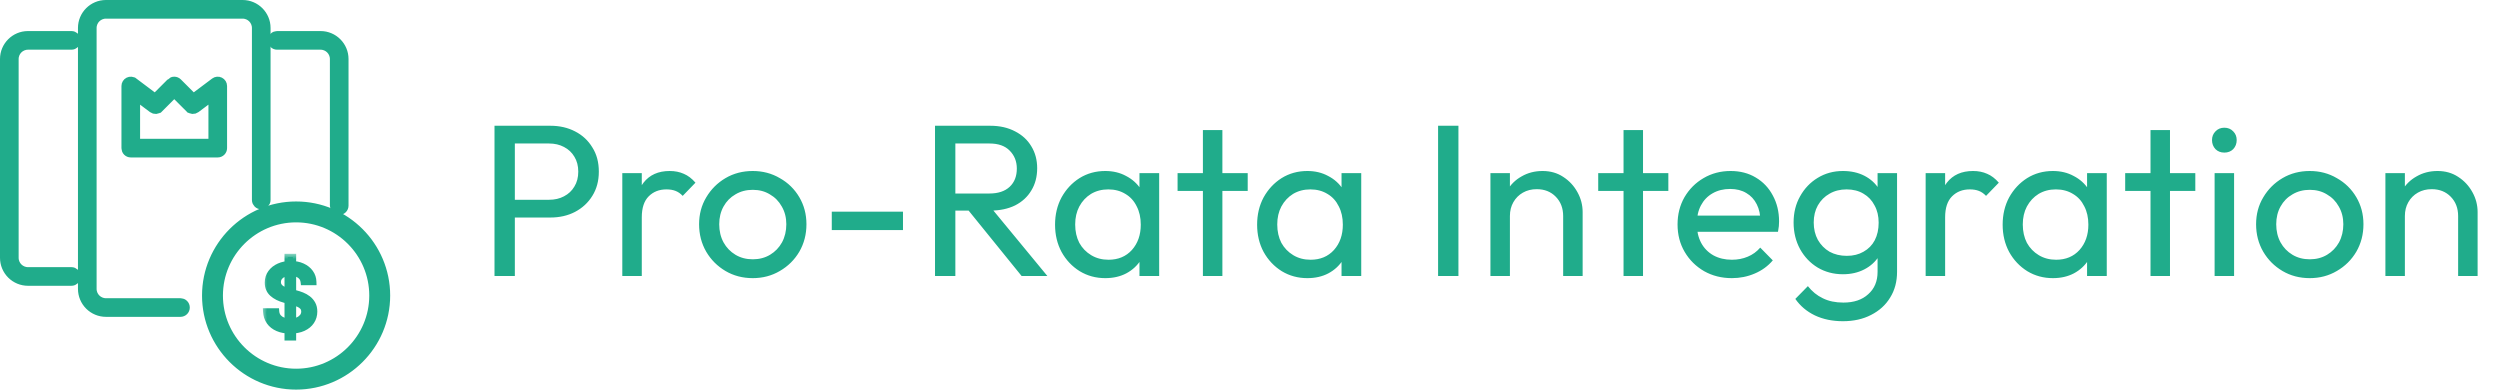 <svg width="231" height="36" viewBox="0 0 231 36" fill="none" xmlns="http://www.w3.org/2000/svg">
<path d="M6.602 25.907H2.584C2.031 25.906 1.502 25.686 1.111 25.296C0.72 24.905 0.501 24.375 0.5 23.823V5.453C0.5 4.305 1.435 3.37 2.583 3.37H6.602C6.698 3.37 6.789 3.408 6.857 3.476C6.925 3.543 6.963 3.635 6.963 3.731C6.963 3.827 6.925 3.919 6.857 3.986C6.789 4.054 6.698 4.092 6.602 4.092H2.583C1.832 4.092 1.222 4.702 1.222 5.453V23.823C1.222 24.574 1.832 25.184 2.583 25.184H6.602C6.698 25.184 6.789 25.223 6.857 25.29C6.925 25.358 6.963 25.45 6.963 25.546C6.963 25.641 6.925 25.733 6.857 25.801C6.789 25.869 6.698 25.907 6.602 25.907ZM31.343 19.362C31.247 19.362 31.155 19.324 31.088 19.256C31.02 19.189 30.982 19.097 30.982 19.001V5.453C30.982 4.702 30.372 4.092 29.621 4.092H25.602C25.507 4.092 25.415 4.054 25.347 3.986C25.279 3.919 25.241 3.827 25.241 3.731C25.241 3.635 25.279 3.543 25.347 3.476C25.415 3.408 25.507 3.37 25.602 3.37H29.621C30.769 3.37 31.704 4.305 31.704 5.453V19.001C31.704 19.097 31.666 19.189 31.599 19.256C31.531 19.324 31.439 19.362 31.343 19.362Z" stroke="#20AC8B"/>
<path d="M16.676 28.777H9.788C9.235 28.776 8.706 28.557 8.315 28.166C7.925 27.775 7.705 27.246 7.704 26.693V2.583C7.704 1.435 8.639 0.5 9.787 0.5H22.417C23.565 0.5 24.5 1.435 24.5 2.583V18.479C24.5 18.575 24.462 18.666 24.395 18.734C24.327 18.802 24.235 18.84 24.139 18.84C24.044 18.84 23.952 18.802 23.884 18.734C23.816 18.666 23.778 18.575 23.778 18.479V2.583C23.778 1.832 23.168 1.222 22.417 1.222H9.787C9.037 1.222 8.426 1.832 8.426 2.583V26.694C8.426 27.445 9.037 28.055 9.787 28.055H16.676C16.772 28.055 16.864 28.093 16.932 28.161C16.999 28.228 17.037 28.32 17.037 28.416C17.037 28.512 16.999 28.604 16.932 28.671C16.864 28.739 16.772 28.777 16.676 28.777Z" stroke="#20AC8B"/>
<path d="M13.998 8.932L14.345 9.192L14.652 8.886L15.845 7.692L15.845 7.691C15.879 7.658 15.919 7.631 15.963 7.613C16.006 7.595 16.053 7.585 16.101 7.585C16.148 7.585 16.195 7.595 16.239 7.613C16.283 7.631 16.323 7.658 16.356 7.691L17.55 8.885L17.857 9.192L18.204 8.932L19.903 7.657C19.957 7.617 20.021 7.592 20.087 7.586C20.154 7.58 20.221 7.593 20.281 7.623C20.341 7.653 20.392 7.699 20.427 7.756C20.462 7.813 20.481 7.879 20.481 7.946V13.687C20.481 13.783 20.443 13.875 20.375 13.943C20.307 14.01 20.216 14.048 20.12 14.048H12.083C11.987 14.048 11.895 14.01 11.827 13.943C11.76 13.875 11.722 13.783 11.722 13.687V7.947C11.722 7.88 11.74 7.814 11.776 7.757C11.811 7.7 11.861 7.654 11.921 7.624C11.981 7.594 12.048 7.581 12.115 7.587C12.182 7.593 12.246 7.617 12.299 7.658C12.299 7.658 12.299 7.658 12.3 7.658L13.998 8.932ZM12.444 12.826V13.326H12.944H19.259H19.759V12.826V9.669V8.669L18.959 9.269L18.04 9.958C17.971 10.01 17.885 10.035 17.798 10.029C17.712 10.023 17.63 9.985 17.569 9.924L17.568 9.924L16.455 8.811L16.101 8.458L15.748 8.811L14.635 9.925C14.635 9.925 14.635 9.925 14.634 9.925C14.573 9.986 14.492 10.024 14.405 10.03C14.318 10.036 14.232 10.011 14.163 9.959C14.163 9.959 14.163 9.959 14.163 9.959L13.244 9.269L12.444 8.668V9.669V12.826Z" stroke="#20AC8B"/>
<path d="M27.36 35.499C22.843 35.499 19.168 31.824 19.168 27.308C19.168 22.791 22.843 19.116 27.36 19.116C31.876 19.116 35.552 22.791 35.552 27.308C35.552 31.824 31.876 35.499 27.36 35.499ZM27.36 20.047C23.356 20.047 20.099 23.304 20.099 27.308C20.099 31.312 23.356 34.568 27.36 34.568C31.364 34.568 34.62 31.312 34.62 27.308C34.62 23.304 31.364 20.047 27.36 20.047Z" stroke="#20AC8B"/>
<mask id="path-5-outside-1_2993_52" maskUnits="userSpaceOnUse" x="24.186" y="23.426" width="6" height="9" fill="black">
<rect fill="white" x="24.186" y="23.426" width="6" height="9"/>
<path d="M26.589 31.168V23.749H27.064V31.168H26.589ZM28.076 26.05C28.045 25.776 27.917 25.563 27.693 25.412C27.469 25.26 27.187 25.183 26.847 25.183C26.603 25.183 26.393 25.222 26.215 25.299C26.037 25.375 25.899 25.479 25.801 25.612C25.704 25.744 25.656 25.893 25.656 26.061C25.656 26.203 25.689 26.324 25.754 26.427C25.822 26.529 25.91 26.615 26.018 26.684C26.128 26.752 26.246 26.809 26.372 26.855C26.497 26.9 26.618 26.937 26.734 26.966L27.313 27.116C27.503 27.163 27.697 27.225 27.896 27.305C28.095 27.384 28.279 27.488 28.449 27.618C28.619 27.747 28.757 27.907 28.861 28.099C28.967 28.29 29.02 28.519 29.02 28.785C29.02 29.122 28.933 29.42 28.759 29.681C28.588 29.942 28.337 30.148 28.009 30.298C27.683 30.449 27.287 30.524 26.824 30.524C26.379 30.524 25.995 30.454 25.67 30.313C25.346 30.172 25.092 29.972 24.908 29.713C24.725 29.452 24.623 29.143 24.604 28.785H25.502C25.52 29 25.589 29.179 25.711 29.322C25.834 29.463 25.992 29.568 26.183 29.637C26.376 29.705 26.588 29.739 26.818 29.739C27.071 29.739 27.296 29.699 27.493 29.62C27.692 29.539 27.849 29.427 27.963 29.284C28.077 29.139 28.134 28.97 28.134 28.777C28.134 28.601 28.083 28.457 27.983 28.345C27.884 28.233 27.75 28.14 27.58 28.067C27.412 27.993 27.222 27.929 27.009 27.873L26.308 27.681C25.833 27.552 25.456 27.362 25.178 27.11C24.901 26.859 24.763 26.527 24.763 26.114C24.763 25.772 24.856 25.473 25.041 25.218C25.227 24.963 25.478 24.765 25.795 24.624C26.112 24.481 26.469 24.41 26.867 24.41C27.269 24.41 27.623 24.48 27.931 24.621C28.24 24.762 28.483 24.956 28.661 25.204C28.839 25.449 28.931 25.731 28.939 26.05H28.076Z"/>
</mask>
<path d="M26.589 31.168V23.749H27.064V31.168H26.589ZM28.076 26.05C28.045 25.776 27.917 25.563 27.693 25.412C27.469 25.26 27.187 25.183 26.847 25.183C26.603 25.183 26.393 25.222 26.215 25.299C26.037 25.375 25.899 25.479 25.801 25.612C25.704 25.744 25.656 25.893 25.656 26.061C25.656 26.203 25.689 26.324 25.754 26.427C25.822 26.529 25.91 26.615 26.018 26.684C26.128 26.752 26.246 26.809 26.372 26.855C26.497 26.9 26.618 26.937 26.734 26.966L27.313 27.116C27.503 27.163 27.697 27.225 27.896 27.305C28.095 27.384 28.279 27.488 28.449 27.618C28.619 27.747 28.757 27.907 28.861 28.099C28.967 28.29 29.02 28.519 29.02 28.785C29.02 29.122 28.933 29.42 28.759 29.681C28.588 29.942 28.337 30.148 28.009 30.298C27.683 30.449 27.287 30.524 26.824 30.524C26.379 30.524 25.995 30.454 25.67 30.313C25.346 30.172 25.092 29.972 24.908 29.713C24.725 29.452 24.623 29.143 24.604 28.785H25.502C25.52 29 25.589 29.179 25.711 29.322C25.834 29.463 25.992 29.568 26.183 29.637C26.376 29.705 26.588 29.739 26.818 29.739C27.071 29.739 27.296 29.699 27.493 29.62C27.692 29.539 27.849 29.427 27.963 29.284C28.077 29.139 28.134 28.97 28.134 28.777C28.134 28.601 28.083 28.457 27.983 28.345C27.884 28.233 27.75 28.14 27.58 28.067C27.412 27.993 27.222 27.929 27.009 27.873L26.308 27.681C25.833 27.552 25.456 27.362 25.178 27.11C24.901 26.859 24.763 26.527 24.763 26.114C24.763 25.772 24.856 25.473 25.041 25.218C25.227 24.963 25.478 24.765 25.795 24.624C26.112 24.481 26.469 24.41 26.867 24.41C27.269 24.41 27.623 24.48 27.931 24.621C28.24 24.762 28.483 24.956 28.661 25.204C28.839 25.449 28.931 25.731 28.939 26.05H28.076Z" fill="#20AC8B"/>
<path d="M26.589 31.168H26.289V31.468H26.589V31.168ZM26.589 23.749V23.449H26.289V23.749H26.589ZM27.064 23.749H27.364V23.449H27.064V23.749ZM27.064 31.168V31.468H27.364V31.168H27.064ZM28.076 26.05L27.777 26.083L27.808 26.35H28.076V26.05ZM27.693 25.412L27.524 25.66L27.526 25.661L27.693 25.412ZM26.215 25.299L26.332 25.576L26.335 25.574L26.215 25.299ZM25.801 25.612L25.559 25.434L25.559 25.434L25.801 25.612ZM25.754 26.427L25.502 26.589L25.504 26.592L25.754 26.427ZM26.018 26.684L25.856 26.937L25.861 26.94L26.018 26.684ZM26.372 26.855L26.268 27.137L26.271 27.138L26.372 26.855ZM26.734 26.966L26.809 26.675L26.807 26.675L26.734 26.966ZM27.313 27.116L27.238 27.407L27.242 27.408L27.313 27.116ZM28.861 28.099L28.598 28.242L28.599 28.244L28.861 28.099ZM28.759 29.681L28.51 29.515L28.509 29.516L28.759 29.681ZM28.009 30.298L27.884 30.026L27.883 30.026L28.009 30.298ZM25.67 30.313L25.79 30.038L25.79 30.038L25.67 30.313ZM24.908 29.713L24.663 29.886L24.663 29.886L24.908 29.713ZM24.604 28.785V28.485H24.287L24.304 28.802L24.604 28.785ZM25.502 28.785L25.801 28.761L25.779 28.485H25.502V28.785ZM25.711 29.322L25.482 29.516L25.485 29.519L25.711 29.322ZM26.183 29.637L26.081 29.919L26.084 29.921L26.183 29.637ZM27.493 29.62L27.605 29.898L27.606 29.898L27.493 29.62ZM27.963 29.284L28.197 29.471L28.198 29.47L27.963 29.284ZM27.983 28.345L27.758 28.543L27.759 28.545L27.983 28.345ZM27.58 28.067L27.46 28.342L27.461 28.342L27.58 28.067ZM27.009 27.873L26.93 28.162L26.933 28.163L27.009 27.873ZM26.308 27.681L26.387 27.392L26.387 27.392L26.308 27.681ZM25.178 27.11L24.976 27.332L24.977 27.333L25.178 27.11ZM25.041 25.218L24.799 25.042L24.799 25.042L25.041 25.218ZM25.795 24.624L25.917 24.898L25.918 24.898L25.795 24.624ZM27.931 24.621L27.805 24.894L27.806 24.894L27.931 24.621ZM28.661 25.204L28.417 25.379L28.418 25.38L28.661 25.204ZM28.939 26.05V26.35H29.247L29.239 26.043L28.939 26.05ZM26.889 31.168V23.749H26.289V31.168H26.889ZM26.589 24.049H27.064V23.449H26.589V24.049ZM26.764 23.749V31.168H27.364V23.749H26.764ZM27.064 30.868H26.589V31.468H27.064V30.868ZM28.374 26.016C28.333 25.657 28.16 25.364 27.86 25.163L27.526 25.661C27.675 25.762 27.756 25.894 27.777 26.083L28.374 26.016ZM27.862 25.164C27.577 24.97 27.232 24.883 26.847 24.883V25.483C27.142 25.483 27.361 25.549 27.524 25.66L27.862 25.164ZM26.847 24.883C26.573 24.883 26.319 24.927 26.096 25.024L26.335 25.574C26.466 25.517 26.634 25.483 26.847 25.483V24.883ZM26.098 25.023C25.879 25.116 25.695 25.251 25.559 25.434L26.042 25.791C26.104 25.707 26.196 25.633 26.332 25.576L26.098 25.023ZM25.559 25.434C25.423 25.619 25.356 25.831 25.356 26.061H25.956C25.956 25.955 25.985 25.868 26.042 25.79L25.559 25.434ZM25.356 26.061C25.356 26.25 25.4 26.43 25.502 26.589L26.007 26.265C25.977 26.218 25.956 26.154 25.956 26.061H25.356ZM25.504 26.592C25.596 26.731 25.714 26.846 25.856 26.937L26.18 26.432C26.105 26.384 26.048 26.327 26.005 26.261L25.504 26.592ZM25.861 26.94C25.989 27.018 26.124 27.084 26.268 27.137L26.476 26.574C26.368 26.534 26.268 26.486 26.175 26.429L25.861 26.94ZM26.271 27.138C26.405 27.186 26.535 27.225 26.661 27.257L26.807 26.675C26.701 26.648 26.589 26.614 26.472 26.573L26.271 27.138ZM26.658 27.256L27.238 27.407L27.389 26.826L26.809 26.675L26.658 27.256ZM27.242 27.408C27.417 27.45 27.598 27.509 27.785 27.583L28.007 27.026C27.796 26.942 27.589 26.875 27.385 26.825L27.242 27.408ZM27.785 27.583C27.959 27.653 28.119 27.743 28.268 27.856L28.631 27.379C28.439 27.233 28.231 27.115 28.007 27.026L27.785 27.583ZM28.268 27.856C28.404 27.96 28.513 28.087 28.598 28.242L29.124 27.955C29 27.727 28.835 27.535 28.631 27.379L28.268 27.856ZM28.599 28.244C28.675 28.382 28.72 28.559 28.72 28.785H29.32C29.32 28.479 29.259 28.198 29.123 27.953L28.599 28.244ZM28.72 28.785C28.72 29.067 28.648 29.307 28.51 29.515L29.009 29.847C29.218 29.534 29.32 29.176 29.32 28.785H28.72ZM28.509 29.516C28.373 29.723 28.169 29.895 27.884 30.026L28.134 30.571C28.505 30.401 28.803 30.161 29.01 29.846L28.509 29.516ZM27.883 30.026C27.606 30.154 27.256 30.224 26.824 30.224V30.824C27.319 30.824 27.759 30.744 28.135 30.571L27.883 30.026ZM26.824 30.224C26.41 30.224 26.068 30.159 25.79 30.038L25.551 30.588C25.921 30.749 26.348 30.824 26.824 30.824V30.224ZM25.79 30.038C25.509 29.916 25.301 29.749 25.153 29.539L24.663 29.886C24.882 30.195 25.182 30.428 25.551 30.588L25.79 30.038ZM25.154 29.54C25.006 29.331 24.92 29.078 24.903 28.769L24.304 28.802C24.326 29.208 24.443 29.573 24.663 29.886L25.154 29.54ZM24.604 29.085H25.502V28.485H24.604V29.085ZM25.203 28.81C25.225 29.078 25.314 29.318 25.482 29.516L25.939 29.127C25.864 29.039 25.814 28.922 25.801 28.761L25.203 28.81ZM25.485 29.519C25.645 29.702 25.846 29.834 26.081 29.919L26.286 29.356C26.138 29.302 26.024 29.224 25.936 29.124L25.485 29.519ZM26.084 29.921C26.313 30.001 26.558 30.039 26.818 30.039V29.439C26.618 29.439 26.44 29.41 26.282 29.354L26.084 29.921ZM26.818 30.039C27.102 30.039 27.366 29.994 27.605 29.898L27.381 29.342C27.226 29.404 27.04 29.439 26.818 29.439V30.039ZM27.606 29.898C27.845 29.801 28.046 29.661 28.197 29.471L27.728 29.097C27.651 29.193 27.54 29.277 27.38 29.342L27.606 29.898ZM28.198 29.47C28.356 29.269 28.434 29.034 28.434 28.777H27.834C27.834 28.906 27.797 29.009 27.727 29.099L28.198 29.47ZM28.434 28.777C28.434 28.54 28.364 28.321 28.206 28.145L27.759 28.545C27.802 28.593 27.834 28.662 27.834 28.777H28.434ZM28.208 28.147C28.074 27.994 27.9 27.878 27.699 27.791L27.461 28.342C27.6 28.402 27.695 28.471 27.758 28.543L28.208 28.147ZM27.7 27.792C27.515 27.711 27.31 27.642 27.086 27.583L26.933 28.163C27.133 28.216 27.308 28.276 27.46 28.342L27.7 27.792ZM27.088 27.583L26.387 27.392L26.229 27.971L26.93 28.162L27.088 27.583ZM26.387 27.392C25.943 27.271 25.613 27.099 25.379 26.888L24.977 27.333C25.299 27.624 25.722 27.833 26.229 27.971L26.387 27.392ZM25.379 26.889C25.173 26.701 25.063 26.453 25.063 26.114H24.463C24.463 26.602 24.63 27.018 24.976 27.332L25.379 26.889ZM25.063 26.114C25.063 25.829 25.139 25.594 25.284 25.395L24.799 25.042C24.573 25.352 24.463 25.714 24.463 26.114H25.063ZM25.284 25.395C25.436 25.186 25.643 25.02 25.917 24.898L25.673 24.35C25.313 24.51 25.018 24.74 24.799 25.042L25.284 25.395ZM25.918 24.898C26.191 24.774 26.506 24.71 26.867 24.71V24.11C26.433 24.11 26.032 24.188 25.672 24.351L25.918 24.898ZM26.867 24.71C27.234 24.71 27.544 24.774 27.805 24.894L28.056 24.349C27.703 24.186 27.304 24.11 26.867 24.11V24.71ZM27.806 24.894C28.073 25.016 28.274 25.179 28.417 25.379L28.905 25.029C28.693 24.734 28.406 24.508 28.055 24.348L27.806 24.894ZM28.418 25.38C28.558 25.573 28.633 25.796 28.639 26.057L29.239 26.043C29.23 25.666 29.119 25.325 28.904 25.028L28.418 25.38ZM28.939 25.75H28.076V26.35H28.939V25.75Z" fill="#20AC8B" mask="url(#path-5-outside-1_2993_52)"/>
<path d="M46.952 20.099V18.459H50.732C51.252 18.459 51.712 18.353 52.112 18.14C52.525 17.926 52.845 17.626 53.072 17.239C53.312 16.853 53.432 16.393 53.432 15.86C53.432 15.326 53.312 14.866 53.072 14.479C52.845 14.093 52.525 13.793 52.112 13.579C51.712 13.366 51.252 13.259 50.732 13.259H46.952V11.62H50.852C51.705 11.62 52.465 11.793 53.132 12.139C53.812 12.486 54.345 12.979 54.732 13.62C55.132 14.246 55.332 14.993 55.332 15.86C55.332 16.713 55.132 17.459 54.732 18.099C54.345 18.726 53.812 19.22 53.132 19.579C52.465 19.926 51.705 20.099 50.852 20.099H46.952ZM45.692 25.5V11.62H47.572V25.5H45.692ZM57.501 25.5V15.999H59.301V25.5H57.501ZM59.301 20.079L58.621 19.779C58.621 18.566 58.901 17.599 59.461 16.88C60.021 16.16 60.827 15.8 61.881 15.8C62.361 15.8 62.794 15.886 63.181 16.059C63.567 16.22 63.927 16.493 64.261 16.88L63.081 18.099C62.881 17.886 62.661 17.733 62.421 17.64C62.181 17.546 61.901 17.5 61.581 17.5C60.914 17.5 60.367 17.713 59.941 18.14C59.514 18.566 59.301 19.213 59.301 20.079ZM69.555 25.7C68.622 25.7 67.782 25.48 67.035 25.04C66.289 24.599 65.695 24.006 65.255 23.259C64.816 22.5 64.596 21.653 64.596 20.72C64.596 19.799 64.816 18.973 65.255 18.239C65.695 17.493 66.289 16.899 67.035 16.459C67.782 16.02 68.622 15.8 69.555 15.8C70.475 15.8 71.309 16.02 72.055 16.459C72.816 16.886 73.415 17.473 73.856 18.22C74.296 18.966 74.516 19.799 74.516 20.72C74.516 21.653 74.296 22.5 73.856 23.259C73.415 24.006 72.816 24.599 72.055 25.04C71.309 25.48 70.475 25.7 69.555 25.7ZM69.555 23.959C70.156 23.959 70.689 23.82 71.156 23.54C71.622 23.259 71.989 22.88 72.255 22.399C72.522 21.906 72.656 21.346 72.656 20.72C72.656 20.106 72.516 19.559 72.236 19.079C71.969 18.599 71.602 18.226 71.135 17.959C70.682 17.68 70.156 17.54 69.555 17.54C68.956 17.54 68.422 17.68 67.956 17.959C67.489 18.226 67.122 18.599 66.856 19.079C66.589 19.559 66.456 20.106 66.456 20.72C66.456 21.346 66.589 21.906 66.856 22.399C67.122 22.88 67.489 23.259 67.956 23.54C68.422 23.82 68.956 23.959 69.555 23.959ZM76.856 21.259V19.559H83.436V21.259H76.856ZM87.655 19.459V17.88H91.415C92.228 17.88 92.855 17.673 93.295 17.259C93.735 16.846 93.955 16.286 93.955 15.579C93.955 14.913 93.735 14.36 93.295 13.919C92.868 13.479 92.248 13.259 91.435 13.259H87.655V11.62H91.495C92.375 11.62 93.141 11.793 93.795 12.139C94.448 12.473 94.948 12.933 95.295 13.52C95.655 14.106 95.835 14.78 95.835 15.54C95.835 16.326 95.655 17.013 95.295 17.599C94.948 18.186 94.448 18.646 93.795 18.98C93.141 19.299 92.375 19.459 91.495 19.459H87.655ZM86.395 25.5V11.62H88.275V25.5H86.395ZM94.395 25.5L89.355 19.279L91.135 18.66L96.775 25.5H94.395ZM102.127 25.7C101.26 25.7 100.473 25.486 99.767 25.059C99.06 24.619 98.5 24.026 98.087 23.279C97.687 22.533 97.487 21.693 97.487 20.759C97.487 19.826 97.687 18.986 98.087 18.239C98.5 17.493 99.053 16.899 99.747 16.459C100.453 16.02 101.247 15.8 102.127 15.8C102.847 15.8 103.487 15.953 104.047 16.259C104.62 16.553 105.08 16.966 105.427 17.5C105.773 18.02 105.967 18.626 106.007 19.32V22.18C105.967 22.86 105.773 23.466 105.427 24C105.093 24.533 104.64 24.953 104.067 25.259C103.507 25.553 102.86 25.7 102.127 25.7ZM102.427 24C103.32 24 104.04 23.7 104.587 23.099C105.133 22.486 105.407 21.706 105.407 20.759C105.407 20.106 105.28 19.54 105.027 19.059C104.787 18.566 104.44 18.186 103.987 17.919C103.533 17.64 103.007 17.5 102.407 17.5C101.807 17.5 101.273 17.64 100.807 17.919C100.353 18.2 99.993 18.586 99.727 19.079C99.473 19.559 99.347 20.113 99.347 20.739C99.347 21.38 99.473 21.946 99.727 22.439C99.993 22.919 100.36 23.299 100.827 23.579C101.293 23.86 101.827 24 102.427 24ZM105.287 25.5V22.939L105.627 20.619L105.287 18.32V15.999H107.107V25.5H105.287ZM111.148 25.5V12.02H112.948V25.5H111.148ZM108.808 17.64V15.999H115.288V17.64H108.808ZM120.798 25.7C119.932 25.7 119.145 25.486 118.438 25.059C117.732 24.619 117.172 24.026 116.758 23.279C116.358 22.533 116.158 21.693 116.158 20.759C116.158 19.826 116.358 18.986 116.758 18.239C117.172 17.493 117.725 16.899 118.418 16.459C119.125 16.02 119.918 15.8 120.798 15.8C121.518 15.8 122.158 15.953 122.718 16.259C123.292 16.553 123.752 16.966 124.098 17.5C124.445 18.02 124.638 18.626 124.678 19.32V22.18C124.638 22.86 124.445 23.466 124.098 24C123.765 24.533 123.312 24.953 122.738 25.259C122.178 25.553 121.532 25.7 120.798 25.7ZM121.098 24C121.992 24 122.712 23.7 123.258 23.099C123.805 22.486 124.078 21.706 124.078 20.759C124.078 20.106 123.952 19.54 123.698 19.059C123.458 18.566 123.112 18.186 122.658 17.919C122.205 17.64 121.678 17.5 121.078 17.5C120.478 17.5 119.945 17.64 119.478 17.919C119.025 18.2 118.665 18.586 118.398 19.079C118.145 19.559 118.018 20.113 118.018 20.739C118.018 21.38 118.145 21.946 118.398 22.439C118.665 22.919 119.032 23.299 119.498 23.579C119.965 23.86 120.498 24 121.098 24ZM123.958 25.5V22.939L124.298 20.619L123.958 18.32V15.999H125.778V25.5H123.958ZM132.879 25.5V11.62H134.759V25.5H132.879ZM144.436 25.5V19.959C144.436 19.239 144.209 18.646 143.756 18.18C143.302 17.713 142.716 17.48 141.996 17.48C141.516 17.48 141.089 17.586 140.716 17.799C140.342 18.013 140.049 18.306 139.836 18.68C139.622 19.053 139.516 19.48 139.516 19.959L138.776 19.54C138.776 18.82 138.936 18.18 139.256 17.619C139.576 17.059 140.022 16.619 140.596 16.299C141.169 15.966 141.816 15.8 142.536 15.8C143.256 15.8 143.889 15.979 144.436 16.34C144.996 16.7 145.436 17.173 145.756 17.759C146.076 18.333 146.236 18.946 146.236 19.599V25.5H144.436ZM137.716 25.5V15.999H139.516V25.5H137.716ZM150.015 25.5V12.02H151.815V25.5H150.015ZM147.675 17.64V15.999H154.155V17.64H147.675ZM160.026 25.7C159.079 25.7 158.226 25.486 157.466 25.059C156.706 24.619 156.106 24.026 155.666 23.279C155.226 22.533 155.006 21.686 155.006 20.739C155.006 19.806 155.219 18.966 155.646 18.22C156.086 17.473 156.672 16.886 157.406 16.459C158.152 16.02 158.986 15.8 159.906 15.8C160.786 15.8 161.559 15.999 162.226 16.399C162.906 16.799 163.432 17.353 163.806 18.059C164.192 18.766 164.386 19.566 164.386 20.459C164.386 20.593 164.379 20.739 164.366 20.899C164.352 21.046 164.326 21.22 164.286 21.419H156.266V19.919H163.326L162.666 20.5C162.666 19.86 162.552 19.32 162.326 18.88C162.099 18.426 161.779 18.079 161.366 17.84C160.952 17.586 160.452 17.459 159.866 17.459C159.252 17.459 158.712 17.593 158.246 17.86C157.779 18.126 157.419 18.5 157.166 18.98C156.912 19.459 156.786 20.026 156.786 20.68C156.786 21.346 156.919 21.933 157.186 22.439C157.452 22.933 157.832 23.32 158.326 23.599C158.819 23.866 159.386 24 160.026 24C160.559 24 161.046 23.906 161.486 23.72C161.939 23.533 162.326 23.253 162.646 22.88L163.806 24.059C163.352 24.593 162.792 25 162.126 25.279C161.472 25.559 160.772 25.7 160.026 25.7ZM170.288 29.68C169.315 29.68 168.448 29.5 167.688 29.14C166.942 28.779 166.342 28.273 165.888 27.619L167.048 26.439C167.435 26.933 167.895 27.306 168.428 27.559C168.962 27.826 169.595 27.959 170.328 27.959C171.302 27.959 172.068 27.7 172.628 27.18C173.202 26.673 173.488 25.986 173.488 25.119V22.759L173.808 20.619L173.488 18.5V15.999H175.288V25.119C175.288 26.026 175.075 26.82 174.648 27.5C174.235 28.18 173.648 28.713 172.888 29.099C172.142 29.486 171.275 29.68 170.288 29.68ZM170.288 25.34C169.422 25.34 168.642 25.133 167.948 24.72C167.268 24.306 166.728 23.739 166.328 23.02C165.928 22.286 165.728 21.466 165.728 20.559C165.728 19.653 165.928 18.846 166.328 18.14C166.728 17.419 167.268 16.853 167.948 16.439C168.642 16.013 169.422 15.8 170.288 15.8C171.035 15.8 171.695 15.946 172.268 16.239C172.842 16.533 173.295 16.946 173.628 17.48C173.975 18 174.162 18.613 174.188 19.32V21.84C174.148 22.533 173.955 23.146 173.608 23.68C173.275 24.2 172.822 24.606 172.248 24.899C171.675 25.193 171.022 25.34 170.288 25.34ZM170.648 23.64C171.235 23.64 171.748 23.513 172.188 23.259C172.642 23.006 172.988 22.653 173.228 22.2C173.468 21.733 173.588 21.193 173.588 20.579C173.588 19.966 173.462 19.433 173.208 18.98C172.968 18.513 172.628 18.153 172.188 17.899C171.748 17.633 171.228 17.5 170.628 17.5C170.028 17.5 169.502 17.633 169.048 17.899C168.595 18.153 168.235 18.513 167.968 18.98C167.715 19.433 167.588 19.959 167.588 20.559C167.588 21.16 167.715 21.693 167.968 22.16C168.235 22.626 168.595 22.993 169.048 23.259C169.515 23.513 170.048 23.64 170.648 23.64ZM177.93 25.5V15.999H179.73V25.5H177.93ZM179.73 20.079L179.05 19.779C179.05 18.566 179.33 17.599 179.89 16.88C180.45 16.16 181.257 15.8 182.31 15.8C182.79 15.8 183.224 15.886 183.61 16.059C183.997 16.22 184.357 16.493 184.69 16.88L183.51 18.099C183.31 17.886 183.09 17.733 182.85 17.64C182.61 17.546 182.33 17.5 182.01 17.5C181.344 17.5 180.797 17.713 180.37 18.14C179.944 18.566 179.73 19.213 179.73 20.079ZM189.685 25.7C188.819 25.7 188.032 25.486 187.325 25.059C186.619 24.619 186.059 24.026 185.645 23.279C185.245 22.533 185.045 21.693 185.045 20.759C185.045 19.826 185.245 18.986 185.645 18.239C186.059 17.493 186.612 16.899 187.305 16.459C188.012 16.02 188.805 15.8 189.685 15.8C190.405 15.8 191.045 15.953 191.605 16.259C192.179 16.553 192.639 16.966 192.985 17.5C193.332 18.02 193.525 18.626 193.565 19.32V22.18C193.525 22.86 193.332 23.466 192.985 24C192.652 24.533 192.199 24.953 191.625 25.259C191.065 25.553 190.419 25.7 189.685 25.7ZM189.985 24C190.879 24 191.599 23.7 192.145 23.099C192.692 22.486 192.965 21.706 192.965 20.759C192.965 20.106 192.839 19.54 192.585 19.059C192.345 18.566 191.999 18.186 191.545 17.919C191.092 17.64 190.565 17.5 189.965 17.5C189.365 17.5 188.832 17.64 188.365 17.919C187.912 18.2 187.552 18.586 187.285 19.079C187.032 19.559 186.905 20.113 186.905 20.739C186.905 21.38 187.032 21.946 187.285 22.439C187.552 22.919 187.919 23.299 188.385 23.579C188.852 23.86 189.385 24 189.985 24ZM192.845 25.5V22.939L193.185 20.619L192.845 18.32V15.999H194.665V25.5H192.845ZM198.707 25.5V12.02H200.507V25.5H198.707ZM196.367 17.64V15.999H202.847V17.64H196.367ZM204.63 25.5V15.999H206.43V25.5H204.63ZM205.53 14.1C205.197 14.1 204.923 13.993 204.71 13.78C204.497 13.553 204.39 13.273 204.39 12.94C204.39 12.62 204.497 12.353 204.71 12.139C204.923 11.913 205.197 11.8 205.53 11.8C205.863 11.8 206.137 11.913 206.35 12.139C206.563 12.353 206.67 12.62 206.67 12.94C206.67 13.273 206.563 13.553 206.35 13.78C206.137 13.993 205.863 14.1 205.53 14.1ZM213.423 25.7C212.489 25.7 211.649 25.48 210.903 25.04C210.156 24.599 209.563 24.006 209.123 23.259C208.683 22.5 208.463 21.653 208.463 20.72C208.463 19.799 208.683 18.973 209.123 18.239C209.563 17.493 210.156 16.899 210.903 16.459C211.649 16.02 212.489 15.8 213.423 15.8C214.343 15.8 215.176 16.02 215.923 16.459C216.683 16.886 217.283 17.473 217.723 18.22C218.163 18.966 218.383 19.799 218.383 20.72C218.383 21.653 218.163 22.5 217.723 23.259C217.283 24.006 216.683 24.599 215.923 25.04C215.176 25.48 214.343 25.7 213.423 25.7ZM213.423 23.959C214.023 23.959 214.556 23.82 215.023 23.54C215.489 23.259 215.856 22.88 216.123 22.399C216.389 21.906 216.523 21.346 216.523 20.72C216.523 20.106 216.383 19.559 216.103 19.079C215.836 18.599 215.469 18.226 215.003 17.959C214.549 17.68 214.023 17.54 213.423 17.54C212.823 17.54 212.289 17.68 211.823 17.959C211.356 18.226 210.989 18.599 210.723 19.079C210.456 19.559 210.323 20.106 210.323 20.72C210.323 21.346 210.456 21.906 210.723 22.399C210.989 22.88 211.356 23.259 211.823 23.54C212.289 23.82 212.823 23.959 213.423 23.959ZM227.131 25.5V19.959C227.131 19.239 226.904 18.646 226.451 18.18C225.997 17.713 225.411 17.48 224.691 17.48C224.211 17.48 223.784 17.586 223.411 17.799C223.037 18.013 222.744 18.306 222.531 18.68C222.317 19.053 222.211 19.48 222.211 19.959L221.471 19.54C221.471 18.82 221.631 18.18 221.951 17.619C222.271 17.059 222.717 16.619 223.291 16.299C223.864 15.966 224.511 15.8 225.231 15.8C225.951 15.8 226.584 15.979 227.131 16.34C227.691 16.7 228.131 17.173 228.451 17.759C228.771 18.333 228.931 18.946 228.931 19.599V25.5H227.131ZM220.411 25.5V15.999H222.211V25.5H220.411Z" fill="#20AC8B"/>
</svg>

